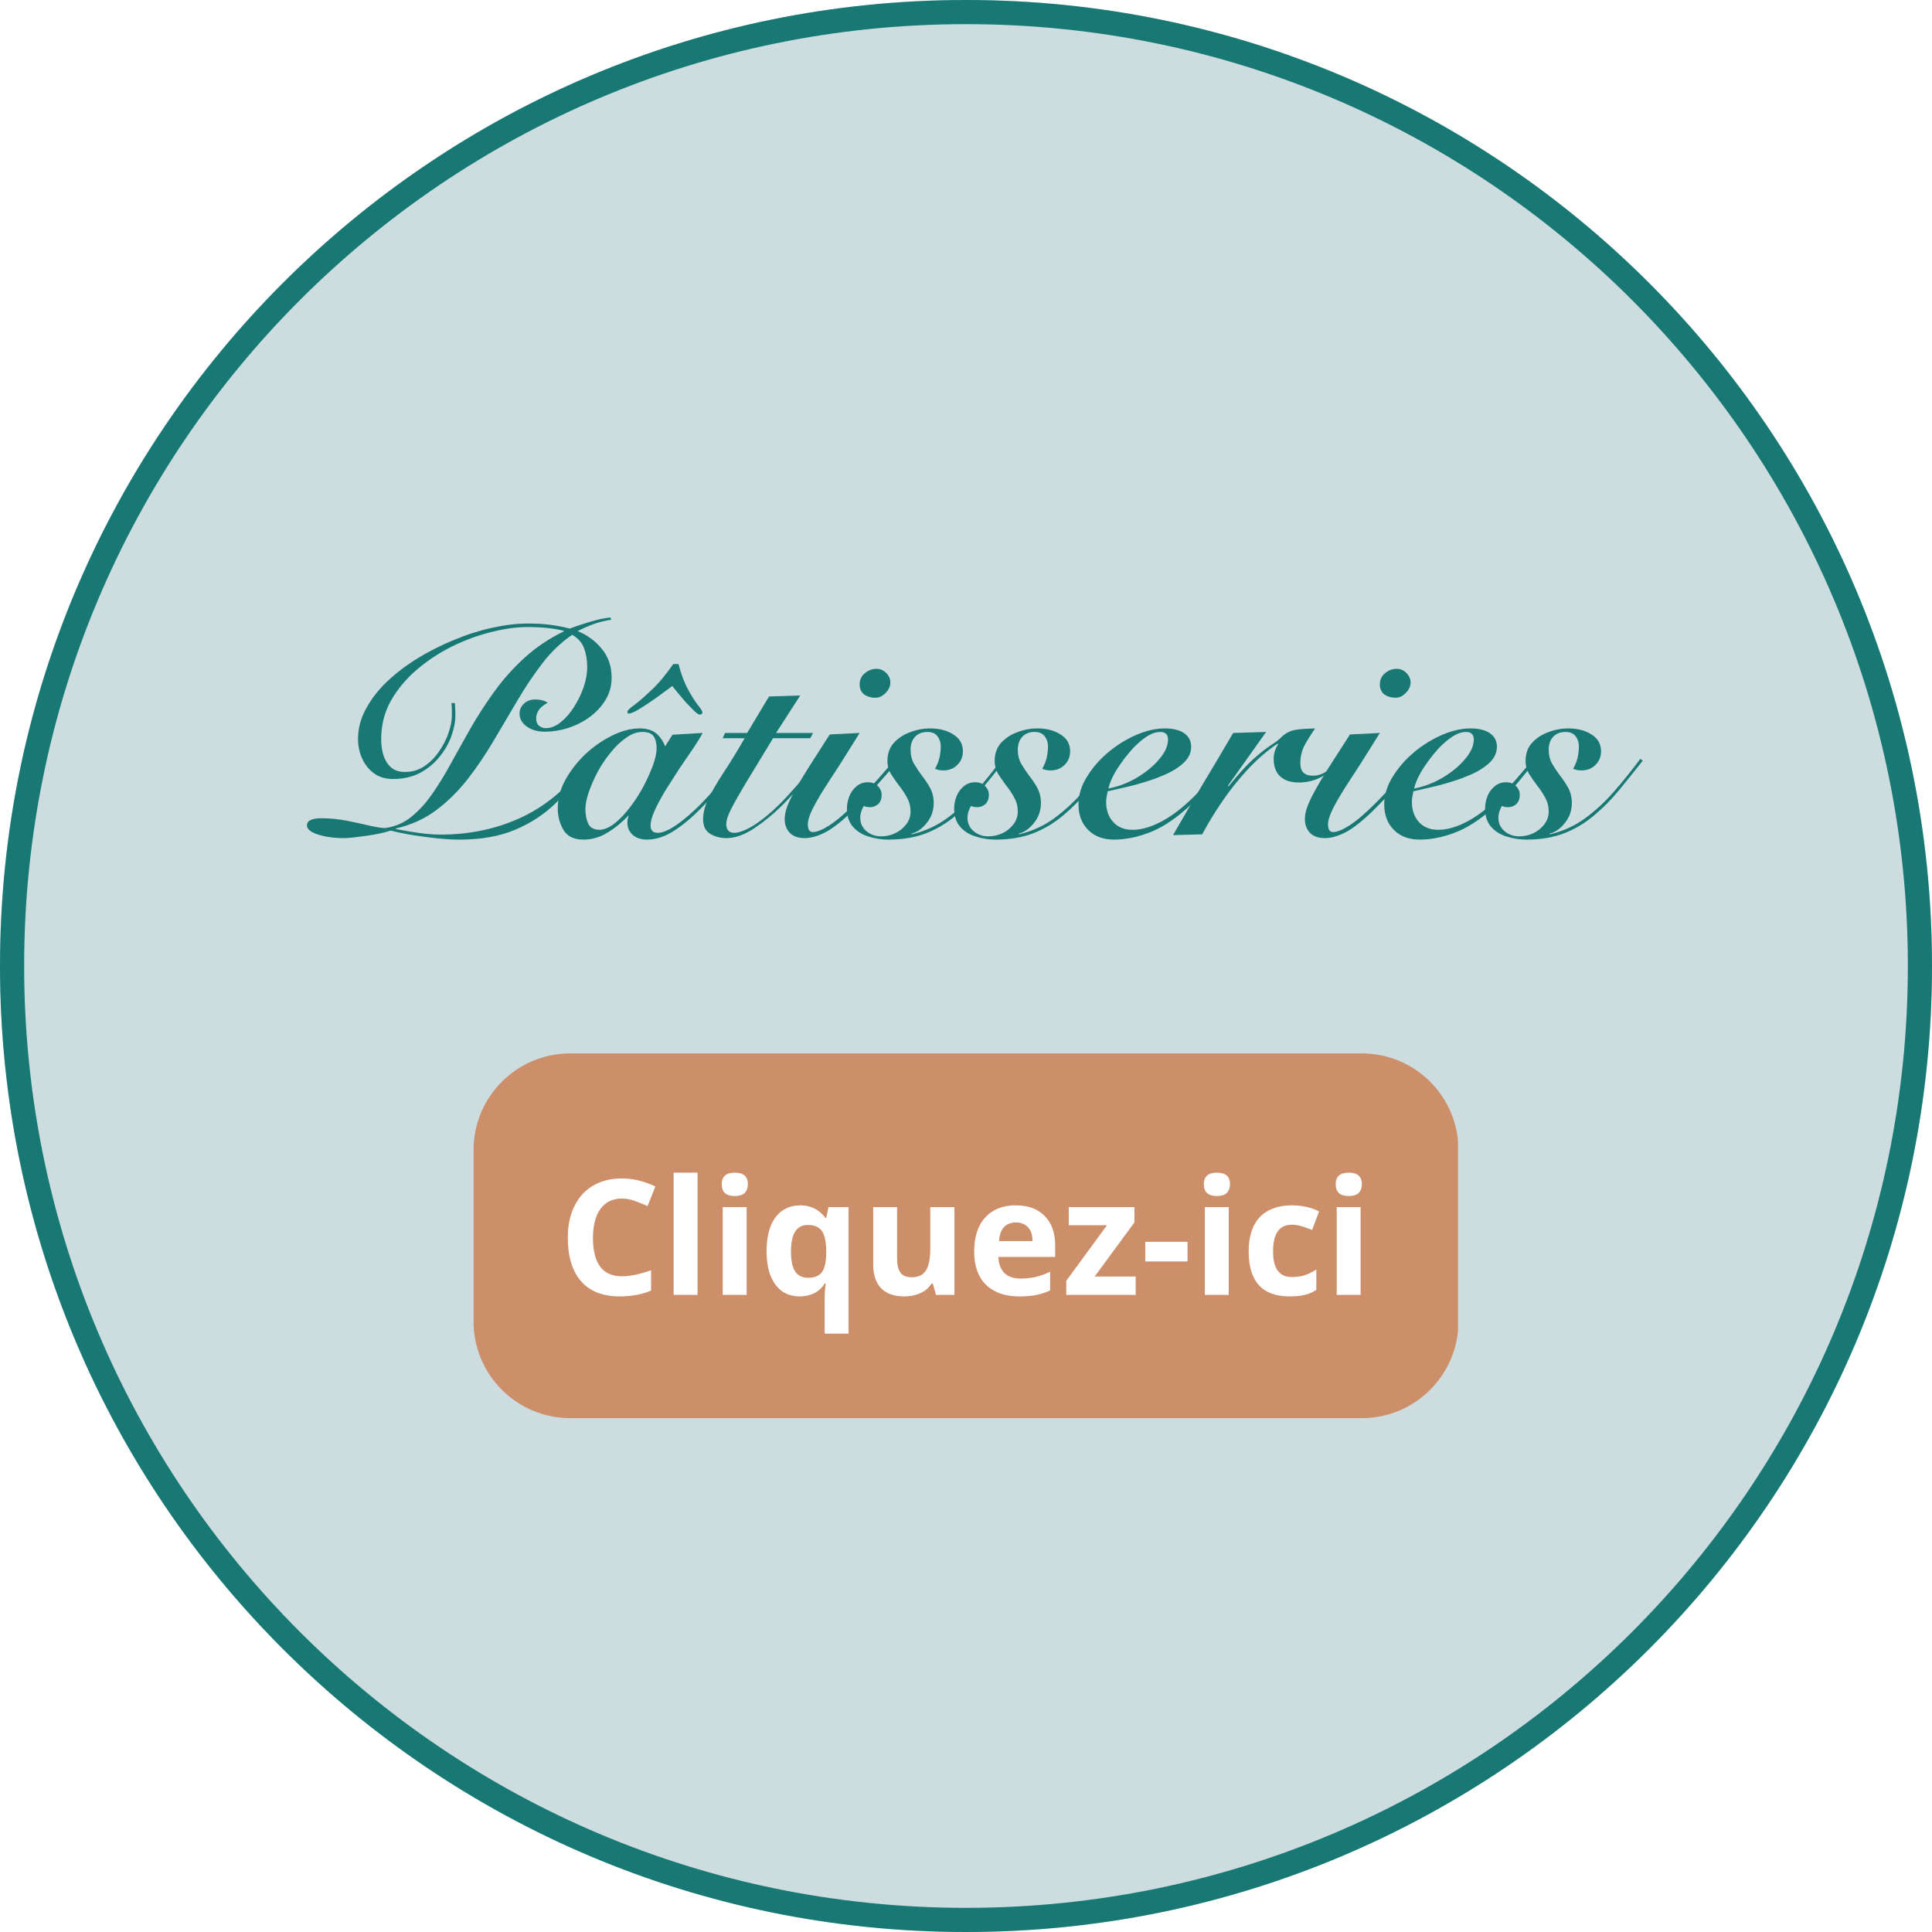 <svg xmlns="http://www.w3.org/2000/svg" xmlns:xlink="http://www.w3.org/1999/xlink" width="160" zoomAndPan="magnify" viewBox="0 0 120 120" height="160" preserveAspectRatio="xMidYMid meet" version="1.0"><defs><g/><clipPath id="a15a65e2e3"><path d="M 60 0 C 26.863 0 0 26.863 0 60 C 0 93.137 26.863 120 60 120 C 93.137 120 120 93.137 120 60 C 120 26.863 93.137 0 60 0 Z M 60 0 " clip-rule="nonzero"/></clipPath><clipPath id="f518ed18f6"><path d="M 0 0 L 120 0 L 120 120 L 0 120 Z M 0 0 " clip-rule="nonzero"/></clipPath><clipPath id="571c657989"><path d="M 60 0 C 26.863 0 0 26.863 0 60 C 0 93.137 26.863 120 60 120 C 93.137 120 120 93.137 120 60 C 120 26.863 93.137 0 60 0 Z M 60 0 " clip-rule="nonzero"/></clipPath><clipPath id="dc82784495"><rect x="0" width="120" y="0" height="120"/></clipPath><clipPath id="d958160054"><path d="M 29.414 65.43 L 90.648 65.43 L 90.648 88.082 L 29.414 88.082 Z M 29.414 65.43 " clip-rule="nonzero"/></clipPath><clipPath id="4019acccfb"><path d="M 35.414 65.43 L 84.586 65.43 C 87.898 65.43 90.586 68.113 90.586 71.43 L 90.586 82.082 C 90.586 85.395 87.898 88.082 84.586 88.082 L 35.414 88.082 C 32.102 88.082 29.414 85.395 29.414 82.082 L 29.414 71.43 C 29.414 68.113 32.102 65.43 35.414 65.43 Z M 35.414 65.43 " clip-rule="nonzero"/></clipPath><clipPath id="f7faeedc3f"><path d="M 0.414 0.43 L 61.648 0.43 L 61.648 23.082 L 0.414 23.082 Z M 0.414 0.43 " clip-rule="nonzero"/></clipPath><clipPath id="dacd00d398"><path d="M 6.414 0.43 L 55.586 0.43 C 58.898 0.43 61.586 3.113 61.586 6.43 L 61.586 17.082 C 61.586 20.395 58.898 23.082 55.586 23.082 L 6.414 23.082 C 3.102 23.082 0.414 20.395 0.414 17.082 L 0.414 6.43 C 0.414 3.113 3.102 0.43 6.414 0.43 Z M 6.414 0.43 " clip-rule="nonzero"/></clipPath><clipPath id="92c0d3a12e"><rect x="0" width="62" y="0" height="24"/></clipPath></defs><rect x="-12" width="144" fill="#ffffff" y="-12" height="144" fill-opacity="1"/><rect x="-12" width="144" fill="#ffffff" y="-12" height="144" fill-opacity="1"/><g clip-path="url(#a15a65e2e3)"><g transform="matrix(1, 0, 0, 1, 0, 0)"><g clip-path="url(#dc82784495)"><g clip-path="url(#f518ed18f6)"><g clip-path="url(#571c657989)"><rect x="-26.4" width="172.8" fill="#cddcdf" height="172.8" y="-26.4" fill-opacity="1"/></g></g></g></g><path stroke-linecap="butt" transform="matrix(0.75, 0, 0, 0.75, 0, 0)" fill="none" stroke-linejoin="miter" d="M 80 -0 C 35.818 -0 -0 35.818 -0 80 C -0 124.182 35.818 160 80 160 C 124.182 160 160 124.182 160 80 C 160 35.818 124.182 -0 80 -0 Z M 80 -0 " stroke="#187974" stroke-width="4" stroke-opacity="1" stroke-miterlimit="4"/></g><g fill="#187974" fill-opacity="1"><g transform="translate(20.004, 51.869)"><g><path d="M 17.922 -13.516 L 17.953 -13.375 C 17.586 -13.32 17.227 -13.234 16.875 -13.109 C 16.531 -12.984 16.195 -12.836 15.875 -12.672 C 16.5 -12.41 17.004 -12.035 17.391 -11.547 C 17.785 -11.066 17.984 -10.477 17.984 -9.781 C 17.984 -9.258 17.852 -8.789 17.594 -8.375 C 17.344 -7.969 17.008 -7.613 16.594 -7.312 C 16.188 -7.02 15.738 -6.797 15.25 -6.641 C 14.77 -6.492 14.301 -6.422 13.844 -6.422 C 13.383 -6.422 13.004 -6.531 12.703 -6.75 C 12.41 -6.969 12.266 -7.234 12.266 -7.547 C 12.266 -7.785 12.352 -7.988 12.531 -8.156 C 12.707 -8.332 12.945 -8.422 13.25 -8.422 C 13.57 -8.422 13.828 -8.352 14.016 -8.219 C 13.535 -7.969 13.297 -7.641 13.297 -7.234 C 13.297 -7.047 13.352 -6.898 13.469 -6.797 C 13.594 -6.691 13.734 -6.641 13.891 -6.641 C 14.211 -6.641 14.523 -6.766 14.828 -7.016 C 15.141 -7.266 15.414 -7.582 15.656 -7.969 C 15.906 -8.363 16.102 -8.773 16.25 -9.203 C 16.395 -9.641 16.469 -10.047 16.469 -10.422 C 16.469 -10.879 16.398 -11.281 16.266 -11.625 C 16.129 -11.977 15.883 -12.25 15.531 -12.438 C 14.832 -11.957 14.211 -11.363 13.672 -10.656 C 13.129 -9.945 12.613 -9.176 12.125 -8.344 C 11.633 -7.52 11.145 -6.691 10.656 -5.859 C 10.164 -5.023 9.633 -4.238 9.062 -3.5 C 8.488 -2.758 7.836 -2.113 7.109 -1.562 C 6.391 -1.02 5.547 -0.633 4.578 -0.406 L 4.578 -0.375 C 4.828 -0.332 5.117 -0.281 5.453 -0.219 C 5.785 -0.164 6.125 -0.117 6.469 -0.078 C 6.812 -0.047 7.109 -0.031 7.359 -0.031 C 9.223 -0.031 10.938 -0.406 12.5 -1.156 C 14.062 -1.914 15.414 -3.098 16.562 -4.703 L 16.688 -4.625 C 16.031 -3.645 15.328 -2.785 14.578 -2.047 C 13.828 -1.305 12.961 -0.734 11.984 -0.328 C 11.016 0.078 9.867 0.281 8.547 0.281 C 8.141 0.281 7.676 0.254 7.156 0.203 C 6.645 0.148 6.133 0.082 5.625 0 C 5.125 -0.082 4.672 -0.176 4.266 -0.281 C 4.004 -0.195 3.691 -0.117 3.328 -0.047 C 2.973 0.016 2.613 0.066 2.25 0.109 C 1.883 0.16 1.562 0.188 1.281 0.188 C 0.945 0.188 0.609 0.156 0.266 0.094 C -0.078 0.031 -0.363 -0.055 -0.594 -0.172 C -0.82 -0.297 -0.938 -0.441 -0.938 -0.609 C -0.938 -0.898 -0.633 -1.047 -0.031 -1.047 C 0.488 -1.047 1.016 -0.992 1.547 -0.891 C 2.078 -0.785 2.555 -0.68 2.984 -0.578 C 3.41 -0.484 3.723 -0.438 3.922 -0.438 C 4.523 -0.52 5.062 -0.75 5.531 -1.125 C 6 -1.5 6.438 -1.977 6.844 -2.562 C 7.25 -3.145 7.645 -3.789 8.031 -4.5 C 8.426 -5.219 8.844 -5.961 9.281 -6.734 C 9.727 -7.504 10.219 -8.254 10.75 -8.984 C 11.289 -9.723 11.906 -10.406 12.594 -11.031 C 13.289 -11.664 14.098 -12.207 15.016 -12.656 L 15.016 -12.688 C 14.742 -12.758 14.422 -12.816 14.047 -12.859 C 13.672 -12.898 13.238 -12.922 12.75 -12.922 C 12.062 -12.922 11.312 -12.816 10.5 -12.609 C 9.688 -12.41 8.879 -12.113 8.078 -11.719 C 7.273 -11.32 6.539 -10.836 5.875 -10.266 C 5.207 -9.691 4.672 -9.047 4.266 -8.328 C 3.867 -7.609 3.672 -6.816 3.672 -5.953 C 3.672 -5.641 3.711 -5.32 3.797 -5 C 3.891 -4.688 4.047 -4.426 4.266 -4.219 C 4.484 -4.02 4.773 -3.922 5.141 -3.922 C 5.598 -3.922 6.004 -4.039 6.359 -4.281 C 6.723 -4.531 7.031 -4.844 7.281 -5.219 C 7.539 -5.594 7.734 -5.973 7.859 -6.359 C 7.992 -6.754 8.062 -7.098 8.062 -7.391 C 8.062 -7.504 8.062 -7.641 8.062 -7.797 C 8.062 -7.953 8.051 -8.086 8.031 -8.203 L 8.25 -8.203 C 8.258 -8.086 8.266 -7.973 8.266 -7.859 C 8.273 -7.754 8.281 -7.617 8.281 -7.453 C 8.281 -7.047 8.195 -6.609 8.031 -6.141 C 7.863 -5.68 7.613 -5.25 7.281 -4.844 C 6.957 -4.445 6.555 -4.117 6.078 -3.859 C 5.598 -3.609 5.039 -3.484 4.406 -3.484 C 3.945 -3.484 3.555 -3.598 3.234 -3.828 C 2.91 -4.066 2.66 -4.379 2.484 -4.766 C 2.316 -5.148 2.234 -5.551 2.234 -5.969 C 2.234 -6.613 2.395 -7.234 2.719 -7.828 C 3.039 -8.43 3.477 -9 4.031 -9.531 C 4.594 -10.062 5.227 -10.547 5.938 -10.984 C 6.656 -11.422 7.41 -11.801 8.203 -12.125 C 8.992 -12.457 9.781 -12.707 10.562 -12.875 C 11.352 -13.051 12.094 -13.141 12.781 -13.141 C 13.312 -13.141 13.773 -13.113 14.172 -13.062 C 14.578 -13.008 14.984 -12.93 15.391 -12.828 C 15.766 -12.973 16.188 -13.113 16.656 -13.25 C 17.133 -13.395 17.555 -13.484 17.922 -13.516 Z M 17.922 -13.516 "/></g></g></g><g fill="#187974" fill-opacity="1"><g transform="translate(34.674, 51.869)"><g><path d="M 6.641 -5.516 L 7.094 -6.234 L 8.969 -6.344 C 8.832 -6.082 8.633 -5.758 8.375 -5.375 C 8.113 -5 7.832 -4.586 7.531 -4.141 C 7.238 -3.691 6.953 -3.242 6.672 -2.797 C 6.398 -2.348 6.176 -1.93 6 -1.547 C 5.82 -1.16 5.734 -0.844 5.734 -0.594 C 5.734 -0.289 5.883 -0.141 6.188 -0.141 C 6.477 -0.141 6.867 -0.305 7.359 -0.641 C 7.848 -0.984 8.363 -1.43 8.906 -1.984 C 9.207 -2.297 9.516 -2.629 9.828 -2.984 C 10.141 -3.336 10.426 -3.676 10.688 -4 C 10.957 -4.32 11.16 -4.578 11.297 -4.766 L 11.438 -4.703 C 11.125 -4.297 10.758 -3.832 10.344 -3.312 C 9.926 -2.789 9.438 -2.242 8.875 -1.672 C 8.312 -1.098 7.75 -0.629 7.188 -0.266 C 6.625 0.098 6.066 0.281 5.516 0.281 C 5.141 0.281 4.844 0.18 4.625 -0.016 C 4.406 -0.211 4.297 -0.453 4.297 -0.734 C 4.297 -0.828 4.301 -0.914 4.312 -1 C 4.332 -1.094 4.352 -1.16 4.375 -1.203 L 4.344 -1.203 C 3.969 -0.797 3.539 -0.445 3.062 -0.156 C 2.594 0.133 2.094 0.281 1.562 0.281 C 0.977 0.281 0.566 0.082 0.328 -0.312 C 0.086 -0.719 -0.031 -1.172 -0.031 -1.672 C -0.031 -2.266 0.125 -2.848 0.438 -3.422 C 0.758 -4.004 1.172 -4.535 1.672 -5.016 C 2.18 -5.492 2.734 -5.879 3.328 -6.172 C 3.93 -6.473 4.508 -6.625 5.062 -6.625 C 5.477 -6.625 5.805 -6.531 6.047 -6.344 C 6.285 -6.164 6.484 -5.891 6.641 -5.516 Z M 1.688 -1.625 C 1.688 -1.281 1.742 -0.977 1.859 -0.719 C 1.973 -0.457 2.219 -0.328 2.594 -0.328 C 2.895 -0.348 3.207 -0.488 3.531 -0.75 C 3.863 -1.02 4.18 -1.359 4.484 -1.766 C 4.797 -2.172 5.07 -2.602 5.312 -3.062 C 5.551 -3.52 5.742 -3.953 5.891 -4.359 C 6.035 -4.773 6.109 -5.113 6.109 -5.375 C 6.109 -5.707 6.047 -5.961 5.922 -6.141 C 5.797 -6.316 5.562 -6.406 5.219 -6.406 C 4.883 -6.406 4.551 -6.285 4.219 -6.047 C 3.883 -5.816 3.566 -5.516 3.266 -5.141 C 2.961 -4.773 2.691 -4.375 2.453 -3.938 C 2.223 -3.5 2.035 -3.07 1.891 -2.656 C 1.754 -2.25 1.688 -1.906 1.688 -1.625 Z M 7.141 -10.625 L 7.469 -10.625 C 7.633 -9.988 7.832 -9.461 8.062 -9.047 C 8.289 -8.629 8.492 -8.305 8.672 -8.078 C 8.859 -7.848 8.953 -7.695 8.953 -7.625 C 8.953 -7.531 8.895 -7.484 8.781 -7.484 C 8.719 -7.484 8.602 -7.562 8.438 -7.719 C 8.281 -7.875 8.102 -8.055 7.906 -8.266 C 7.719 -8.484 7.547 -8.688 7.391 -8.875 C 7.234 -9.062 7.133 -9.191 7.094 -9.266 C 6.938 -9.148 6.723 -8.992 6.453 -8.797 C 6.191 -8.598 5.922 -8.406 5.641 -8.219 C 5.359 -8.031 5.102 -7.867 4.875 -7.734 C 4.645 -7.609 4.477 -7.547 4.375 -7.547 C 4.32 -7.547 4.297 -7.586 4.297 -7.672 C 4.297 -7.742 4.438 -7.879 4.719 -8.078 C 5 -8.285 5.352 -8.594 5.781 -9 C 6.219 -9.406 6.672 -9.945 7.141 -10.625 Z M 7.141 -10.625 "/></g></g></g><g fill="#187974" fill-opacity="1"><g transform="translate(44.016, 51.869)"><g><path d="M 2.234 -6.016 L 0.875 -6.016 L 1.016 -6.344 L 2.391 -6.344 L 3.75 -8.609 L 5.688 -8.672 L 4.188 -6.344 L 6.484 -6.344 L 6.312 -6.016 L 4 -6.016 C 3.281 -4.828 2.707 -3.883 2.281 -3.188 C 1.863 -2.488 1.562 -1.953 1.375 -1.578 C 1.188 -1.211 1.094 -0.91 1.094 -0.672 C 1.094 -0.516 1.133 -0.383 1.219 -0.281 C 1.301 -0.188 1.422 -0.141 1.578 -0.141 C 1.879 -0.141 2.281 -0.289 2.781 -0.594 C 3.281 -0.906 3.805 -1.332 4.359 -1.875 C 4.742 -2.258 5.16 -2.711 5.609 -3.234 C 6.066 -3.754 6.492 -4.27 6.891 -4.781 L 7 -4.703 C 6.738 -4.336 6.395 -3.895 5.969 -3.375 C 5.539 -2.863 5.078 -2.359 4.578 -1.859 C 4.023 -1.305 3.441 -0.828 2.828 -0.422 C 2.223 -0.016 1.645 0.188 1.094 0.188 C 0.727 0.188 0.395 0.098 0.094 -0.078 C -0.195 -0.254 -0.344 -0.555 -0.344 -0.984 C -0.344 -1.41 -0.227 -1.848 0 -2.297 C 0.227 -2.754 0.535 -3.281 0.922 -3.875 C 1.316 -4.469 1.754 -5.18 2.234 -6.016 Z M 2.234 -6.016 "/></g></g></g><g fill="#187974" fill-opacity="1"><g transform="translate(49.02, 51.869)"><g><path d="M 2.516 -6.25 L 4.375 -6.344 C 3.633 -5.145 3.02 -4.176 2.531 -3.438 C 2.051 -2.707 1.703 -2.125 1.484 -1.688 C 1.266 -1.258 1.156 -0.922 1.156 -0.672 C 1.156 -0.348 1.258 -0.188 1.469 -0.188 C 1.719 -0.188 2.062 -0.328 2.5 -0.609 C 2.938 -0.891 3.484 -1.359 4.141 -2.016 C 4.672 -2.555 5.164 -3.086 5.625 -3.609 C 6.082 -4.141 6.422 -4.531 6.641 -4.781 L 6.797 -4.688 C 6.609 -4.426 6.359 -4.125 6.047 -3.781 C 5.742 -3.438 5.426 -3.078 5.094 -2.703 C 4.758 -2.336 4.438 -2 4.125 -1.688 C 3.426 -0.988 2.828 -0.5 2.328 -0.219 C 1.828 0.051 1.367 0.188 0.953 0.188 C 0.555 0.188 0.25 0.078 0.031 -0.141 C -0.176 -0.367 -0.281 -0.648 -0.281 -0.984 C -0.281 -1.223 -0.234 -1.473 -0.141 -1.734 C -0.047 -1.992 0.102 -2.316 0.312 -2.703 C 0.52 -3.086 0.801 -3.562 1.156 -4.125 C 1.52 -4.695 1.973 -5.406 2.516 -6.25 Z M 5.422 -10.328 C 5.648 -10.328 5.848 -10.242 6.016 -10.078 C 6.191 -9.91 6.281 -9.711 6.281 -9.484 C 6.281 -9.242 6.18 -9.023 5.984 -8.828 C 5.797 -8.629 5.582 -8.531 5.344 -8.531 C 5.082 -8.531 4.852 -8.598 4.656 -8.734 C 4.469 -8.879 4.375 -9.086 4.375 -9.359 C 4.375 -9.641 4.477 -9.867 4.688 -10.047 C 4.906 -10.234 5.148 -10.328 5.422 -10.328 Z M 5.422 -10.328 "/></g></g></g><g fill="#187974" fill-opacity="1"><g transform="translate(53.682, 51.869)"><g><path d="M 2.938 -0.094 L 2.938 -0.047 C 3.75 -0.234 4.484 -0.566 5.141 -1.047 C 5.805 -1.535 6.414 -2.102 6.969 -2.75 C 7.531 -3.395 8.062 -4.055 8.562 -4.734 L 8.719 -4.625 C 8.227 -4 7.738 -3.391 7.25 -2.797 C 6.77 -2.211 6.25 -1.688 5.688 -1.219 C 5.133 -0.75 4.516 -0.379 3.828 -0.109 C 3.148 0.148 2.375 0.281 1.5 0.281 C 1.082 0.281 0.676 0.219 0.281 0.094 C -0.113 -0.02 -0.438 -0.219 -0.688 -0.5 C -0.945 -0.781 -1.078 -1.16 -1.078 -1.641 C -1.078 -1.891 -1.031 -2.141 -0.938 -2.391 C -0.844 -2.641 -0.695 -2.848 -0.5 -3.016 C -0.301 -3.191 -0.062 -3.281 0.219 -3.281 C 0.488 -3.281 0.695 -3.203 0.844 -3.047 C 1 -2.891 1.078 -2.707 1.078 -2.5 C 1.078 -2.25 1.004 -2.055 0.859 -1.922 C 0.711 -1.797 0.547 -1.734 0.359 -1.734 C 0.203 -1.734 0.07 -1.758 -0.031 -1.812 C -0.094 -1.707 -0.145 -1.594 -0.188 -1.469 C -0.227 -1.344 -0.25 -1.211 -0.25 -1.078 C -0.25 -0.742 -0.125 -0.469 0.125 -0.25 C 0.383 -0.031 0.691 0.078 1.047 0.078 C 1.348 0.078 1.633 0.016 1.906 -0.109 C 2.188 -0.242 2.414 -0.426 2.594 -0.656 C 2.781 -0.895 2.875 -1.164 2.875 -1.469 C 2.875 -1.781 2.801 -2.066 2.656 -2.328 C 2.508 -2.598 2.344 -2.848 2.156 -3.078 C 1.977 -3.316 1.812 -3.555 1.656 -3.797 C 1.508 -4.047 1.438 -4.312 1.438 -4.594 C 1.438 -5.051 1.566 -5.426 1.828 -5.719 C 2.098 -6.02 2.438 -6.242 2.844 -6.391 C 3.25 -6.547 3.664 -6.625 4.094 -6.625 C 4.664 -6.625 5.145 -6.5 5.531 -6.25 C 5.926 -6.008 6.125 -5.66 6.125 -5.203 C 6.125 -4.867 6.008 -4.586 5.781 -4.359 C 5.551 -4.129 5.258 -4.016 4.906 -4.016 C 4.801 -4.016 4.703 -4.023 4.609 -4.047 C 4.523 -4.078 4.453 -4.098 4.391 -4.109 C 4.523 -4.348 4.617 -4.582 4.672 -4.812 C 4.723 -5.051 4.75 -5.285 4.75 -5.516 C 4.75 -5.754 4.68 -5.961 4.547 -6.141 C 4.41 -6.316 4.203 -6.406 3.922 -6.406 C 3.586 -6.406 3.328 -6.301 3.141 -6.094 C 2.961 -5.883 2.875 -5.625 2.875 -5.312 C 2.875 -4.977 2.945 -4.68 3.094 -4.422 C 3.25 -4.16 3.414 -3.91 3.594 -3.672 C 3.781 -3.441 3.945 -3.191 4.094 -2.922 C 4.238 -2.648 4.312 -2.336 4.312 -1.984 C 4.312 -1.516 4.164 -1.102 3.875 -0.75 C 3.594 -0.395 3.281 -0.176 2.938 -0.094 Z M 2.938 -0.094 "/></g></g></g><g fill="#187974" fill-opacity="1"><g transform="translate(60.342, 51.869)"><g><path d="M 2.938 -0.094 L 2.938 -0.047 C 3.75 -0.234 4.484 -0.566 5.141 -1.047 C 5.805 -1.535 6.414 -2.102 6.969 -2.75 C 7.531 -3.395 8.062 -4.055 8.562 -4.734 L 8.719 -4.625 C 8.227 -4 7.738 -3.391 7.25 -2.797 C 6.77 -2.211 6.25 -1.688 5.688 -1.219 C 5.133 -0.75 4.516 -0.379 3.828 -0.109 C 3.148 0.148 2.375 0.281 1.5 0.281 C 1.082 0.281 0.676 0.219 0.281 0.094 C -0.113 -0.02 -0.438 -0.219 -0.688 -0.5 C -0.945 -0.781 -1.078 -1.16 -1.078 -1.641 C -1.078 -1.891 -1.031 -2.141 -0.938 -2.391 C -0.844 -2.641 -0.695 -2.848 -0.5 -3.016 C -0.301 -3.191 -0.062 -3.281 0.219 -3.281 C 0.488 -3.281 0.695 -3.203 0.844 -3.047 C 1 -2.891 1.078 -2.707 1.078 -2.5 C 1.078 -2.25 1.004 -2.055 0.859 -1.922 C 0.711 -1.797 0.547 -1.734 0.359 -1.734 C 0.203 -1.734 0.07 -1.758 -0.031 -1.812 C -0.094 -1.707 -0.145 -1.594 -0.188 -1.469 C -0.227 -1.344 -0.25 -1.211 -0.25 -1.078 C -0.25 -0.742 -0.125 -0.469 0.125 -0.25 C 0.383 -0.031 0.691 0.078 1.047 0.078 C 1.348 0.078 1.633 0.016 1.906 -0.109 C 2.188 -0.242 2.414 -0.426 2.594 -0.656 C 2.781 -0.895 2.875 -1.164 2.875 -1.469 C 2.875 -1.781 2.801 -2.066 2.656 -2.328 C 2.508 -2.598 2.344 -2.848 2.156 -3.078 C 1.977 -3.316 1.812 -3.555 1.656 -3.797 C 1.508 -4.047 1.438 -4.312 1.438 -4.594 C 1.438 -5.051 1.566 -5.426 1.828 -5.719 C 2.098 -6.02 2.438 -6.242 2.844 -6.391 C 3.25 -6.547 3.664 -6.625 4.094 -6.625 C 4.664 -6.625 5.145 -6.5 5.531 -6.25 C 5.926 -6.008 6.125 -5.66 6.125 -5.203 C 6.125 -4.867 6.008 -4.586 5.781 -4.359 C 5.551 -4.129 5.258 -4.016 4.906 -4.016 C 4.801 -4.016 4.703 -4.023 4.609 -4.047 C 4.523 -4.078 4.453 -4.098 4.391 -4.109 C 4.523 -4.348 4.617 -4.582 4.672 -4.812 C 4.723 -5.051 4.75 -5.285 4.75 -5.516 C 4.75 -5.754 4.68 -5.961 4.547 -6.141 C 4.41 -6.316 4.203 -6.406 3.922 -6.406 C 3.586 -6.406 3.328 -6.301 3.141 -6.094 C 2.961 -5.883 2.875 -5.625 2.875 -5.312 C 2.875 -4.977 2.945 -4.68 3.094 -4.422 C 3.25 -4.16 3.414 -3.91 3.594 -3.672 C 3.781 -3.441 3.945 -3.191 4.094 -2.922 C 4.238 -2.648 4.312 -2.336 4.312 -1.984 C 4.312 -1.516 4.164 -1.102 3.875 -0.75 C 3.594 -0.395 3.281 -0.176 2.938 -0.094 Z M 2.938 -0.094 "/></g></g></g><g fill="#187974" fill-opacity="1"><g transform="translate(67.002, 51.869)"><g><path d="M 9.328 -4.844 L 9.453 -4.719 C 9.078 -4.227 8.676 -3.727 8.25 -3.219 C 7.82 -2.719 7.316 -2.203 6.734 -1.672 C 5.898 -0.93 5.102 -0.422 4.344 -0.141 C 3.582 0.141 2.867 0.281 2.203 0.281 C 1.516 0.281 0.973 0.078 0.578 -0.328 C 0.18 -0.734 -0.016 -1.258 -0.016 -1.906 C -0.016 -2.477 0.156 -3.047 0.5 -3.609 C 0.844 -4.172 1.281 -4.676 1.812 -5.125 C 2.352 -5.582 2.938 -5.945 3.562 -6.219 C 4.188 -6.488 4.781 -6.625 5.344 -6.625 C 5.863 -6.625 6.266 -6.523 6.547 -6.328 C 6.836 -6.129 6.984 -5.848 6.984 -5.484 C 6.984 -5.141 6.848 -4.828 6.578 -4.547 C 6.305 -4.273 5.953 -4.035 5.516 -3.828 C 5.086 -3.629 4.633 -3.457 4.156 -3.312 C 3.688 -3.164 3.238 -3.047 2.812 -2.953 C 2.383 -2.859 2.047 -2.781 1.797 -2.719 C 1.773 -2.613 1.754 -2.504 1.734 -2.391 C 1.711 -2.285 1.703 -2.176 1.703 -2.062 C 1.703 -1.551 1.848 -1.133 2.141 -0.812 C 2.43 -0.488 2.832 -0.328 3.344 -0.328 C 3.852 -0.328 4.41 -0.477 5.016 -0.781 C 5.617 -1.082 6.227 -1.52 6.844 -2.094 C 7.312 -2.531 7.758 -2.992 8.188 -3.484 C 8.625 -3.984 9.004 -4.438 9.328 -4.844 Z M 5.547 -5.938 C 5.547 -6.25 5.383 -6.406 5.062 -6.406 C 4.758 -6.406 4.438 -6.281 4.094 -6.031 C 3.75 -5.789 3.422 -5.477 3.109 -5.094 C 2.797 -4.719 2.52 -4.332 2.281 -3.938 C 2.051 -3.539 1.906 -3.191 1.844 -2.891 C 2.5 -3.023 3.102 -3.258 3.656 -3.594 C 4.219 -3.938 4.672 -4.316 5.016 -4.734 C 5.367 -5.148 5.547 -5.551 5.547 -5.938 Z M 5.547 -5.938 "/></g></g></g><g fill="#187974" fill-opacity="1"><g transform="translate(74.328, 51.869)"><g><path d="M 0.344 -0.047 L -1.469 0 C -0.863 -1.051 -0.25 -2.102 0.375 -3.156 C 1.008 -4.207 1.641 -5.27 2.266 -6.344 L 4.312 -6.406 L 1.938 -3.062 L 1.984 -3.031 C 2.578 -3.77 3.086 -4.332 3.516 -4.719 C 3.953 -5.102 4.305 -5.383 4.578 -5.562 C 4.859 -5.738 5.062 -5.891 5.188 -6.016 C 5.363 -6.191 5.531 -6.316 5.688 -6.391 C 5.844 -6.473 6.051 -6.531 6.312 -6.562 C 6.57 -6.594 6.922 -6.613 7.359 -6.625 C 7.129 -6.301 6.914 -5.961 6.719 -5.609 C 6.531 -5.254 6.438 -4.875 6.438 -4.469 C 6.438 -3.945 6.695 -3.688 7.219 -3.688 C 7.562 -3.688 7.879 -3.805 8.172 -4.047 C 8.473 -4.297 8.734 -4.535 8.953 -4.766 L 9.016 -4.688 C 8.68 -4.27 8.285 -3.926 7.828 -3.656 C 7.367 -3.395 6.875 -3.266 6.344 -3.266 C 5.852 -3.266 5.469 -3.391 5.188 -3.641 C 4.914 -3.898 4.781 -4.27 4.781 -4.75 C 4.781 -5.062 4.875 -5.359 5.062 -5.641 L 5.016 -5.672 C 4.348 -5.223 3.723 -4.68 3.141 -4.047 C 2.566 -3.422 2.047 -2.766 1.578 -2.078 C 1.109 -1.391 0.695 -0.711 0.344 -0.047 Z M 0.344 -0.047 "/></g></g></g><g fill="#187974" fill-opacity="1"><g transform="translate(81.33, 51.869)"><g><path d="M 2.516 -6.25 L 4.375 -6.344 C 3.633 -5.145 3.02 -4.176 2.531 -3.438 C 2.051 -2.707 1.703 -2.125 1.484 -1.688 C 1.266 -1.258 1.156 -0.922 1.156 -0.672 C 1.156 -0.348 1.258 -0.188 1.469 -0.188 C 1.719 -0.188 2.062 -0.328 2.5 -0.609 C 2.938 -0.891 3.484 -1.359 4.141 -2.016 C 4.672 -2.555 5.164 -3.086 5.625 -3.609 C 6.082 -4.141 6.422 -4.531 6.641 -4.781 L 6.797 -4.688 C 6.609 -4.426 6.359 -4.125 6.047 -3.781 C 5.742 -3.438 5.426 -3.078 5.094 -2.703 C 4.758 -2.336 4.438 -2 4.125 -1.688 C 3.426 -0.988 2.828 -0.5 2.328 -0.219 C 1.828 0.051 1.367 0.188 0.953 0.188 C 0.555 0.188 0.25 0.078 0.031 -0.141 C -0.176 -0.367 -0.281 -0.648 -0.281 -0.984 C -0.281 -1.223 -0.234 -1.473 -0.141 -1.734 C -0.047 -1.992 0.102 -2.316 0.312 -2.703 C 0.52 -3.086 0.801 -3.562 1.156 -4.125 C 1.52 -4.695 1.973 -5.406 2.516 -6.25 Z M 5.422 -10.328 C 5.648 -10.328 5.848 -10.242 6.016 -10.078 C 6.191 -9.91 6.281 -9.711 6.281 -9.484 C 6.281 -9.242 6.18 -9.023 5.984 -8.828 C 5.797 -8.629 5.582 -8.531 5.344 -8.531 C 5.082 -8.531 4.852 -8.598 4.656 -8.734 C 4.469 -8.879 4.375 -9.086 4.375 -9.359 C 4.375 -9.641 4.477 -9.867 4.688 -10.047 C 4.906 -10.234 5.148 -10.328 5.422 -10.328 Z M 5.422 -10.328 "/></g></g></g><g fill="#187974" fill-opacity="1"><g transform="translate(85.992, 51.869)"><g><path d="M 9.328 -4.844 L 9.453 -4.719 C 9.078 -4.227 8.676 -3.727 8.25 -3.219 C 7.82 -2.719 7.316 -2.203 6.734 -1.672 C 5.898 -0.93 5.102 -0.422 4.344 -0.141 C 3.582 0.141 2.867 0.281 2.203 0.281 C 1.516 0.281 0.973 0.078 0.578 -0.328 C 0.18 -0.734 -0.016 -1.258 -0.016 -1.906 C -0.016 -2.477 0.156 -3.047 0.5 -3.609 C 0.844 -4.172 1.281 -4.676 1.812 -5.125 C 2.352 -5.582 2.938 -5.945 3.562 -6.219 C 4.188 -6.488 4.781 -6.625 5.344 -6.625 C 5.863 -6.625 6.266 -6.523 6.547 -6.328 C 6.836 -6.129 6.984 -5.848 6.984 -5.484 C 6.984 -5.141 6.848 -4.828 6.578 -4.547 C 6.305 -4.273 5.953 -4.035 5.516 -3.828 C 5.086 -3.629 4.633 -3.457 4.156 -3.312 C 3.688 -3.164 3.238 -3.047 2.812 -2.953 C 2.383 -2.859 2.047 -2.781 1.797 -2.719 C 1.773 -2.613 1.754 -2.504 1.734 -2.391 C 1.711 -2.285 1.703 -2.176 1.703 -2.062 C 1.703 -1.551 1.848 -1.133 2.141 -0.812 C 2.43 -0.488 2.832 -0.328 3.344 -0.328 C 3.852 -0.328 4.41 -0.477 5.016 -0.781 C 5.617 -1.082 6.227 -1.52 6.844 -2.094 C 7.312 -2.531 7.758 -2.992 8.188 -3.484 C 8.625 -3.984 9.004 -4.438 9.328 -4.844 Z M 5.547 -5.938 C 5.547 -6.25 5.383 -6.406 5.062 -6.406 C 4.758 -6.406 4.438 -6.281 4.094 -6.031 C 3.75 -5.789 3.422 -5.477 3.109 -5.094 C 2.797 -4.719 2.52 -4.332 2.281 -3.938 C 2.051 -3.539 1.906 -3.191 1.844 -2.891 C 2.5 -3.023 3.102 -3.258 3.656 -3.594 C 4.219 -3.938 4.672 -4.316 5.016 -4.734 C 5.367 -5.148 5.547 -5.551 5.547 -5.938 Z M 5.547 -5.938 "/></g></g></g><g fill="#187974" fill-opacity="1"><g transform="translate(93.318, 51.869)"><g><path d="M 2.938 -0.094 L 2.938 -0.047 C 3.75 -0.234 4.484 -0.566 5.141 -1.047 C 5.805 -1.535 6.414 -2.102 6.969 -2.75 C 7.531 -3.395 8.062 -4.055 8.562 -4.734 L 8.719 -4.625 C 8.227 -4 7.738 -3.391 7.25 -2.797 C 6.77 -2.211 6.25 -1.688 5.688 -1.219 C 5.133 -0.75 4.516 -0.379 3.828 -0.109 C 3.148 0.148 2.375 0.281 1.5 0.281 C 1.082 0.281 0.676 0.219 0.281 0.094 C -0.113 -0.02 -0.438 -0.219 -0.688 -0.5 C -0.945 -0.781 -1.078 -1.16 -1.078 -1.641 C -1.078 -1.891 -1.031 -2.141 -0.938 -2.391 C -0.844 -2.641 -0.695 -2.848 -0.5 -3.016 C -0.301 -3.191 -0.062 -3.281 0.219 -3.281 C 0.488 -3.281 0.695 -3.203 0.844 -3.047 C 1 -2.891 1.078 -2.707 1.078 -2.5 C 1.078 -2.25 1.004 -2.055 0.859 -1.922 C 0.711 -1.797 0.547 -1.734 0.359 -1.734 C 0.203 -1.734 0.07 -1.758 -0.031 -1.812 C -0.094 -1.707 -0.145 -1.594 -0.188 -1.469 C -0.227 -1.344 -0.25 -1.211 -0.25 -1.078 C -0.25 -0.742 -0.125 -0.469 0.125 -0.25 C 0.383 -0.031 0.691 0.078 1.047 0.078 C 1.348 0.078 1.633 0.016 1.906 -0.109 C 2.188 -0.242 2.414 -0.426 2.594 -0.656 C 2.781 -0.895 2.875 -1.164 2.875 -1.469 C 2.875 -1.781 2.801 -2.066 2.656 -2.328 C 2.508 -2.598 2.344 -2.848 2.156 -3.078 C 1.977 -3.316 1.812 -3.555 1.656 -3.797 C 1.508 -4.047 1.438 -4.312 1.438 -4.594 C 1.438 -5.051 1.566 -5.426 1.828 -5.719 C 2.098 -6.02 2.438 -6.242 2.844 -6.391 C 3.25 -6.547 3.664 -6.625 4.094 -6.625 C 4.664 -6.625 5.145 -6.5 5.531 -6.25 C 5.926 -6.008 6.125 -5.66 6.125 -5.203 C 6.125 -4.867 6.008 -4.586 5.781 -4.359 C 5.551 -4.129 5.258 -4.016 4.906 -4.016 C 4.801 -4.016 4.703 -4.023 4.609 -4.047 C 4.523 -4.078 4.453 -4.098 4.391 -4.109 C 4.523 -4.348 4.617 -4.582 4.672 -4.812 C 4.723 -5.051 4.75 -5.285 4.75 -5.516 C 4.75 -5.754 4.68 -5.961 4.547 -6.141 C 4.41 -6.316 4.203 -6.406 3.922 -6.406 C 3.586 -6.406 3.328 -6.301 3.141 -6.094 C 2.961 -5.883 2.875 -5.625 2.875 -5.312 C 2.875 -4.977 2.945 -4.68 3.094 -4.422 C 3.25 -4.16 3.414 -3.91 3.594 -3.672 C 3.781 -3.441 3.945 -3.191 4.094 -2.922 C 4.238 -2.648 4.312 -2.336 4.312 -1.984 C 4.312 -1.516 4.164 -1.102 3.875 -0.75 C 3.594 -0.395 3.281 -0.176 2.938 -0.094 Z M 2.938 -0.094 "/></g></g></g><g clip-path="url(#d958160054)"><g clip-path="url(#4019acccfb)"><g transform="matrix(1, 0, 0, 1, 29, 65)"><g clip-path="url(#92c0d3a12e)"><g clip-path="url(#f7faeedc3f)"><g clip-path="url(#dacd00d398)"><path fill="#cc8f69" d="M 0.414 0.43 L 61.559 0.43 L 61.559 23.082 L 0.414 23.082 Z M 0.414 0.43 " fill-opacity="1" fill-rule="nonzero"/></g></g></g></g></g></g><g fill="#ffffff" fill-opacity="1"><g transform="translate(34.689, 80.429)"><g><path d="M 3.938 -5.984 C 3.363 -5.984 2.922 -5.77 2.609 -5.344 C 2.297 -4.914 2.141 -4.316 2.141 -3.547 C 2.141 -1.953 2.738 -1.156 3.938 -1.156 C 4.438 -1.156 5.039 -1.281 5.75 -1.531 L 5.75 -0.266 C 5.164 -0.023 4.516 0.094 3.797 0.094 C 2.754 0.094 1.957 -0.219 1.406 -0.844 C 0.852 -1.477 0.578 -2.383 0.578 -3.562 C 0.578 -4.301 0.711 -4.945 0.984 -5.5 C 1.254 -6.062 1.641 -6.488 2.141 -6.781 C 2.648 -7.082 3.25 -7.234 3.938 -7.234 C 4.625 -7.234 5.316 -7.066 6.016 -6.734 L 5.531 -5.516 C 5.258 -5.641 4.988 -5.75 4.719 -5.844 C 4.457 -5.938 4.195 -5.984 3.938 -5.984 Z M 3.938 -5.984 "/></g></g></g><g fill="#ffffff" fill-opacity="1"><g transform="translate(41.059, 80.429)"><g><path d="M 2.266 0 L 0.781 0 L 0.781 -7.594 L 2.266 -7.594 Z M 2.266 0 "/></g></g></g><g fill="#ffffff" fill-opacity="1"><g transform="translate(44.109, 80.429)"><g><path d="M 0.719 -6.875 C 0.719 -7.352 0.988 -7.594 1.531 -7.594 C 2.07 -7.594 2.344 -7.352 2.344 -6.875 C 2.344 -6.645 2.273 -6.461 2.141 -6.328 C 2.004 -6.203 1.801 -6.141 1.531 -6.141 C 0.988 -6.141 0.719 -6.383 0.719 -6.875 Z M 2.266 0 L 0.781 0 L 0.781 -5.453 L 2.266 -5.453 Z M 2.266 0 "/></g></g></g><g fill="#ffffff" fill-opacity="1"><g transform="translate(47.16, 80.429)"><g><path d="M 3.047 -1.062 C 3.422 -1.062 3.695 -1.172 3.875 -1.391 C 4.051 -1.609 4.145 -1.988 4.156 -2.531 L 4.156 -2.703 C 4.156 -3.297 4.066 -3.719 3.891 -3.969 C 3.711 -4.219 3.422 -4.344 3.016 -4.344 C 2.316 -4.344 1.969 -3.797 1.969 -2.703 C 1.969 -2.148 2.051 -1.738 2.219 -1.469 C 2.395 -1.195 2.672 -1.062 3.047 -1.062 Z M 2.516 0.094 C 1.867 0.094 1.363 -0.148 1 -0.641 C 0.633 -1.141 0.453 -1.832 0.453 -2.719 C 0.453 -3.613 0.633 -4.312 1 -4.812 C 1.375 -5.312 1.891 -5.562 2.547 -5.562 C 2.891 -5.562 3.188 -5.492 3.438 -5.359 C 3.695 -5.234 3.926 -5.035 4.125 -4.766 L 4.156 -4.766 L 4.297 -5.453 L 5.547 -5.453 L 5.547 2.406 L 4.062 2.406 L 4.062 0.109 C 4.062 -0.086 4.082 -0.359 4.125 -0.703 L 4.062 -0.703 C 3.895 -0.441 3.68 -0.242 3.422 -0.109 C 3.16 0.023 2.859 0.094 2.516 0.094 Z M 2.516 0.094 "/></g></g></g><g fill="#ffffff" fill-opacity="1"><g transform="translate(53.485, 80.429)"><g><path d="M 4.656 0 L 4.453 -0.703 L 4.375 -0.703 C 4.207 -0.441 3.977 -0.242 3.688 -0.109 C 3.395 0.023 3.062 0.094 2.688 0.094 C 2.051 0.094 1.566 -0.078 1.234 -0.422 C 0.91 -0.766 0.75 -1.258 0.75 -1.906 L 0.75 -5.453 L 2.234 -5.453 L 2.234 -2.266 C 2.234 -1.879 2.301 -1.586 2.438 -1.391 C 2.582 -1.191 2.812 -1.094 3.125 -1.094 C 3.539 -1.094 3.836 -1.227 4.016 -1.5 C 4.203 -1.781 4.297 -2.242 4.297 -2.891 L 4.297 -5.453 L 5.797 -5.453 L 5.797 0 Z M 4.656 0 "/></g></g></g><g fill="#ffffff" fill-opacity="1"><g transform="translate(60.055, 80.429)"><g><path d="M 3.047 -4.5 C 2.723 -4.5 2.473 -4.398 2.297 -4.203 C 2.117 -4.004 2.02 -3.719 2 -3.344 L 4.078 -3.344 C 4.078 -3.719 3.984 -4.004 3.797 -4.203 C 3.609 -4.398 3.359 -4.5 3.047 -4.5 Z M 3.25 0.094 C 2.375 0.094 1.688 -0.145 1.188 -0.625 C 0.695 -1.113 0.453 -1.801 0.453 -2.688 C 0.453 -3.602 0.68 -4.312 1.141 -4.812 C 1.598 -5.312 2.227 -5.562 3.031 -5.562 C 3.801 -5.562 4.398 -5.344 4.828 -4.906 C 5.266 -4.469 5.484 -3.859 5.484 -3.078 L 5.484 -2.359 L 1.953 -2.359 C 1.973 -1.93 2.098 -1.598 2.328 -1.359 C 2.566 -1.129 2.898 -1.016 3.328 -1.016 C 3.648 -1.016 3.957 -1.047 4.25 -1.109 C 4.539 -1.18 4.848 -1.289 5.172 -1.438 L 5.172 -0.281 C 4.91 -0.156 4.629 -0.062 4.328 0 C 4.035 0.062 3.676 0.094 3.25 0.094 Z M 3.25 0.094 "/></g></g></g><g fill="#ffffff" fill-opacity="1"><g transform="translate(65.961, 80.429)"><g><path d="M 4.578 0 L 0.266 0 L 0.266 -0.875 L 2.797 -4.328 L 0.422 -4.328 L 0.422 -5.453 L 4.5 -5.453 L 4.5 -4.5 L 2.031 -1.141 L 4.578 -1.141 Z M 4.578 0 "/></g></g></g><g fill="#ffffff" fill-opacity="1"><g transform="translate(70.837, 80.429)"><g><path d="M 0.297 -2.078 L 0.297 -3.297 L 2.922 -3.297 L 2.922 -2.078 Z M 0.297 -2.078 "/></g></g></g><g fill="#ffffff" fill-opacity="1"><g transform="translate(74.054, 80.429)"><g><path d="M 0.719 -6.875 C 0.719 -7.352 0.988 -7.594 1.531 -7.594 C 2.07 -7.594 2.344 -7.352 2.344 -6.875 C 2.344 -6.645 2.273 -6.461 2.141 -6.328 C 2.004 -6.203 1.801 -6.141 1.531 -6.141 C 0.988 -6.141 0.719 -6.383 0.719 -6.875 Z M 2.266 0 L 0.781 0 L 0.781 -5.453 L 2.266 -5.453 Z M 2.266 0 "/></g></g></g><g fill="#ffffff" fill-opacity="1"><g transform="translate(77.104, 80.429)"><g><path d="M 3 0.094 C 1.301 0.094 0.453 -0.836 0.453 -2.703 C 0.453 -3.629 0.68 -4.336 1.141 -4.828 C 1.609 -5.316 2.27 -5.562 3.125 -5.562 C 3.758 -5.562 4.328 -5.438 4.828 -5.188 L 4.391 -4.031 C 4.148 -4.133 3.93 -4.211 3.734 -4.266 C 3.535 -4.328 3.332 -4.359 3.125 -4.359 C 2.352 -4.359 1.969 -3.805 1.969 -2.703 C 1.969 -1.641 2.352 -1.109 3.125 -1.109 C 3.414 -1.109 3.68 -1.145 3.922 -1.219 C 4.172 -1.301 4.414 -1.422 4.656 -1.578 L 4.656 -0.312 C 4.414 -0.156 4.172 -0.051 3.922 0 C 3.68 0.062 3.375 0.094 3 0.094 Z M 3 0.094 "/></g></g></g><g fill="#ffffff" fill-opacity="1"><g transform="translate(82.244, 80.429)"><g><path d="M 0.719 -6.875 C 0.719 -7.352 0.988 -7.594 1.531 -7.594 C 2.07 -7.594 2.344 -7.352 2.344 -6.875 C 2.344 -6.645 2.273 -6.461 2.141 -6.328 C 2.004 -6.203 1.801 -6.141 1.531 -6.141 C 0.988 -6.141 0.719 -6.383 0.719 -6.875 Z M 2.266 0 L 0.781 0 L 0.781 -5.453 L 2.266 -5.453 Z M 2.266 0 "/></g></g></g></svg>